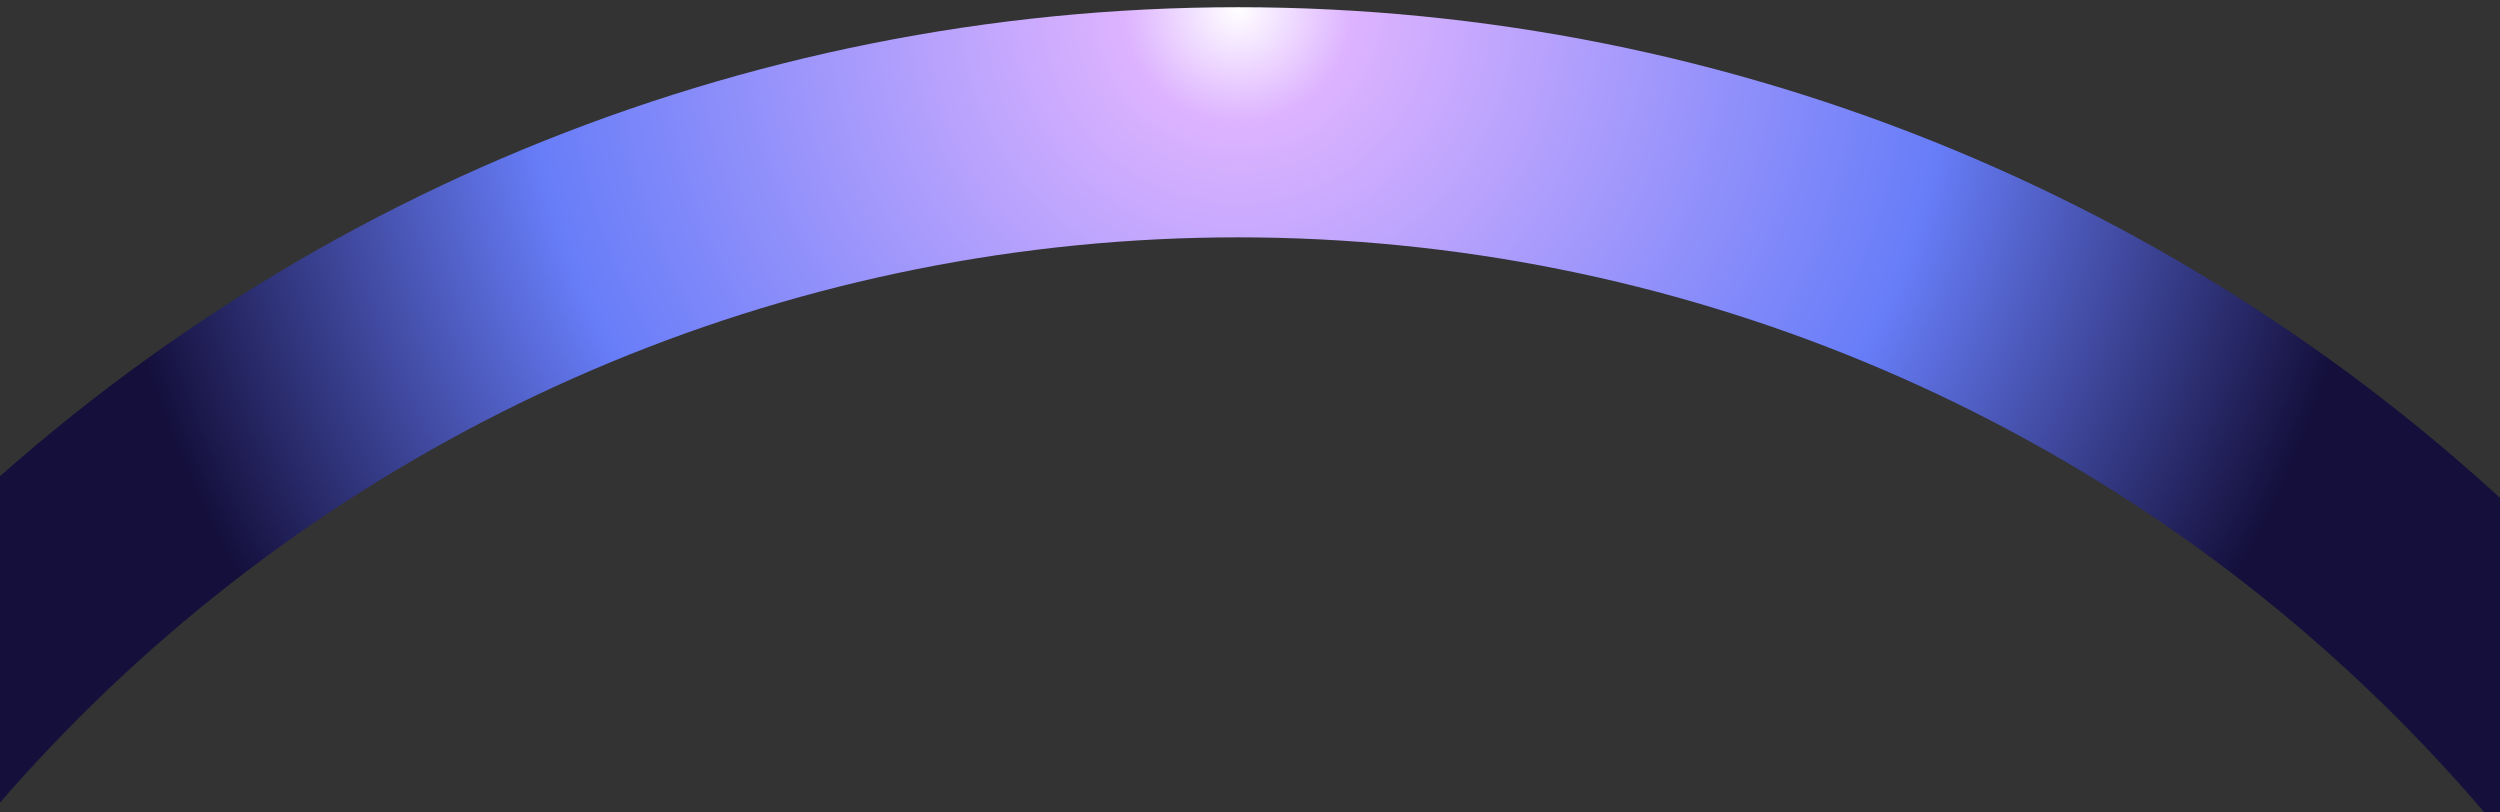 <svg xmlns="http://www.w3.org/2000/svg" width="2078" height="675" viewBox="0 0 2078 675" fill="none"><rect x="0" y="0" width="2078" height="675" fill="#333333" stroke="none"/><g clip-path="url(#clip0_4702_92)"><path d="M2582 1559C2582 1147.12 2418.38 752.106 2127.13 460.863C1835.89 169.619 1440.88 6 1029 6C617.117 6 222.106 169.619 -69.137 460.862C-360.381 752.106 -524 1147.12 -524 1559L-332.717 1559C-332.717 1197.85 -189.251 851.491 66.12 596.12C321.491 340.749 667.849 197.283 1029 197.283C1390.15 197.283 1736.5 340.749 1991.88 596.12C2247.25 851.491 2390.71 1197.85 2390.71 1559L2582 1559Z" fill="url(#paint0_radial_4702_92)"></path></g><defs><radialGradient id="paint0_radial_4702_92" cx="0" cy="0" r="1" gradientUnits="userSpaceOnUse" gradientTransform="translate(1029 6) rotate(90) scale(957.9)"><stop stop-color="white"></stop><stop offset="0.099" stop-color="#DDB3FF"></stop><stop offset="0.621" stop-color="#677DF8"></stop><stop offset="1" stop-color="#140F3B"></stop></radialGradient><clipPath id="clip0_4702_92"><rect width="2078" height="675" fill="white"></rect></clipPath></defs></svg>